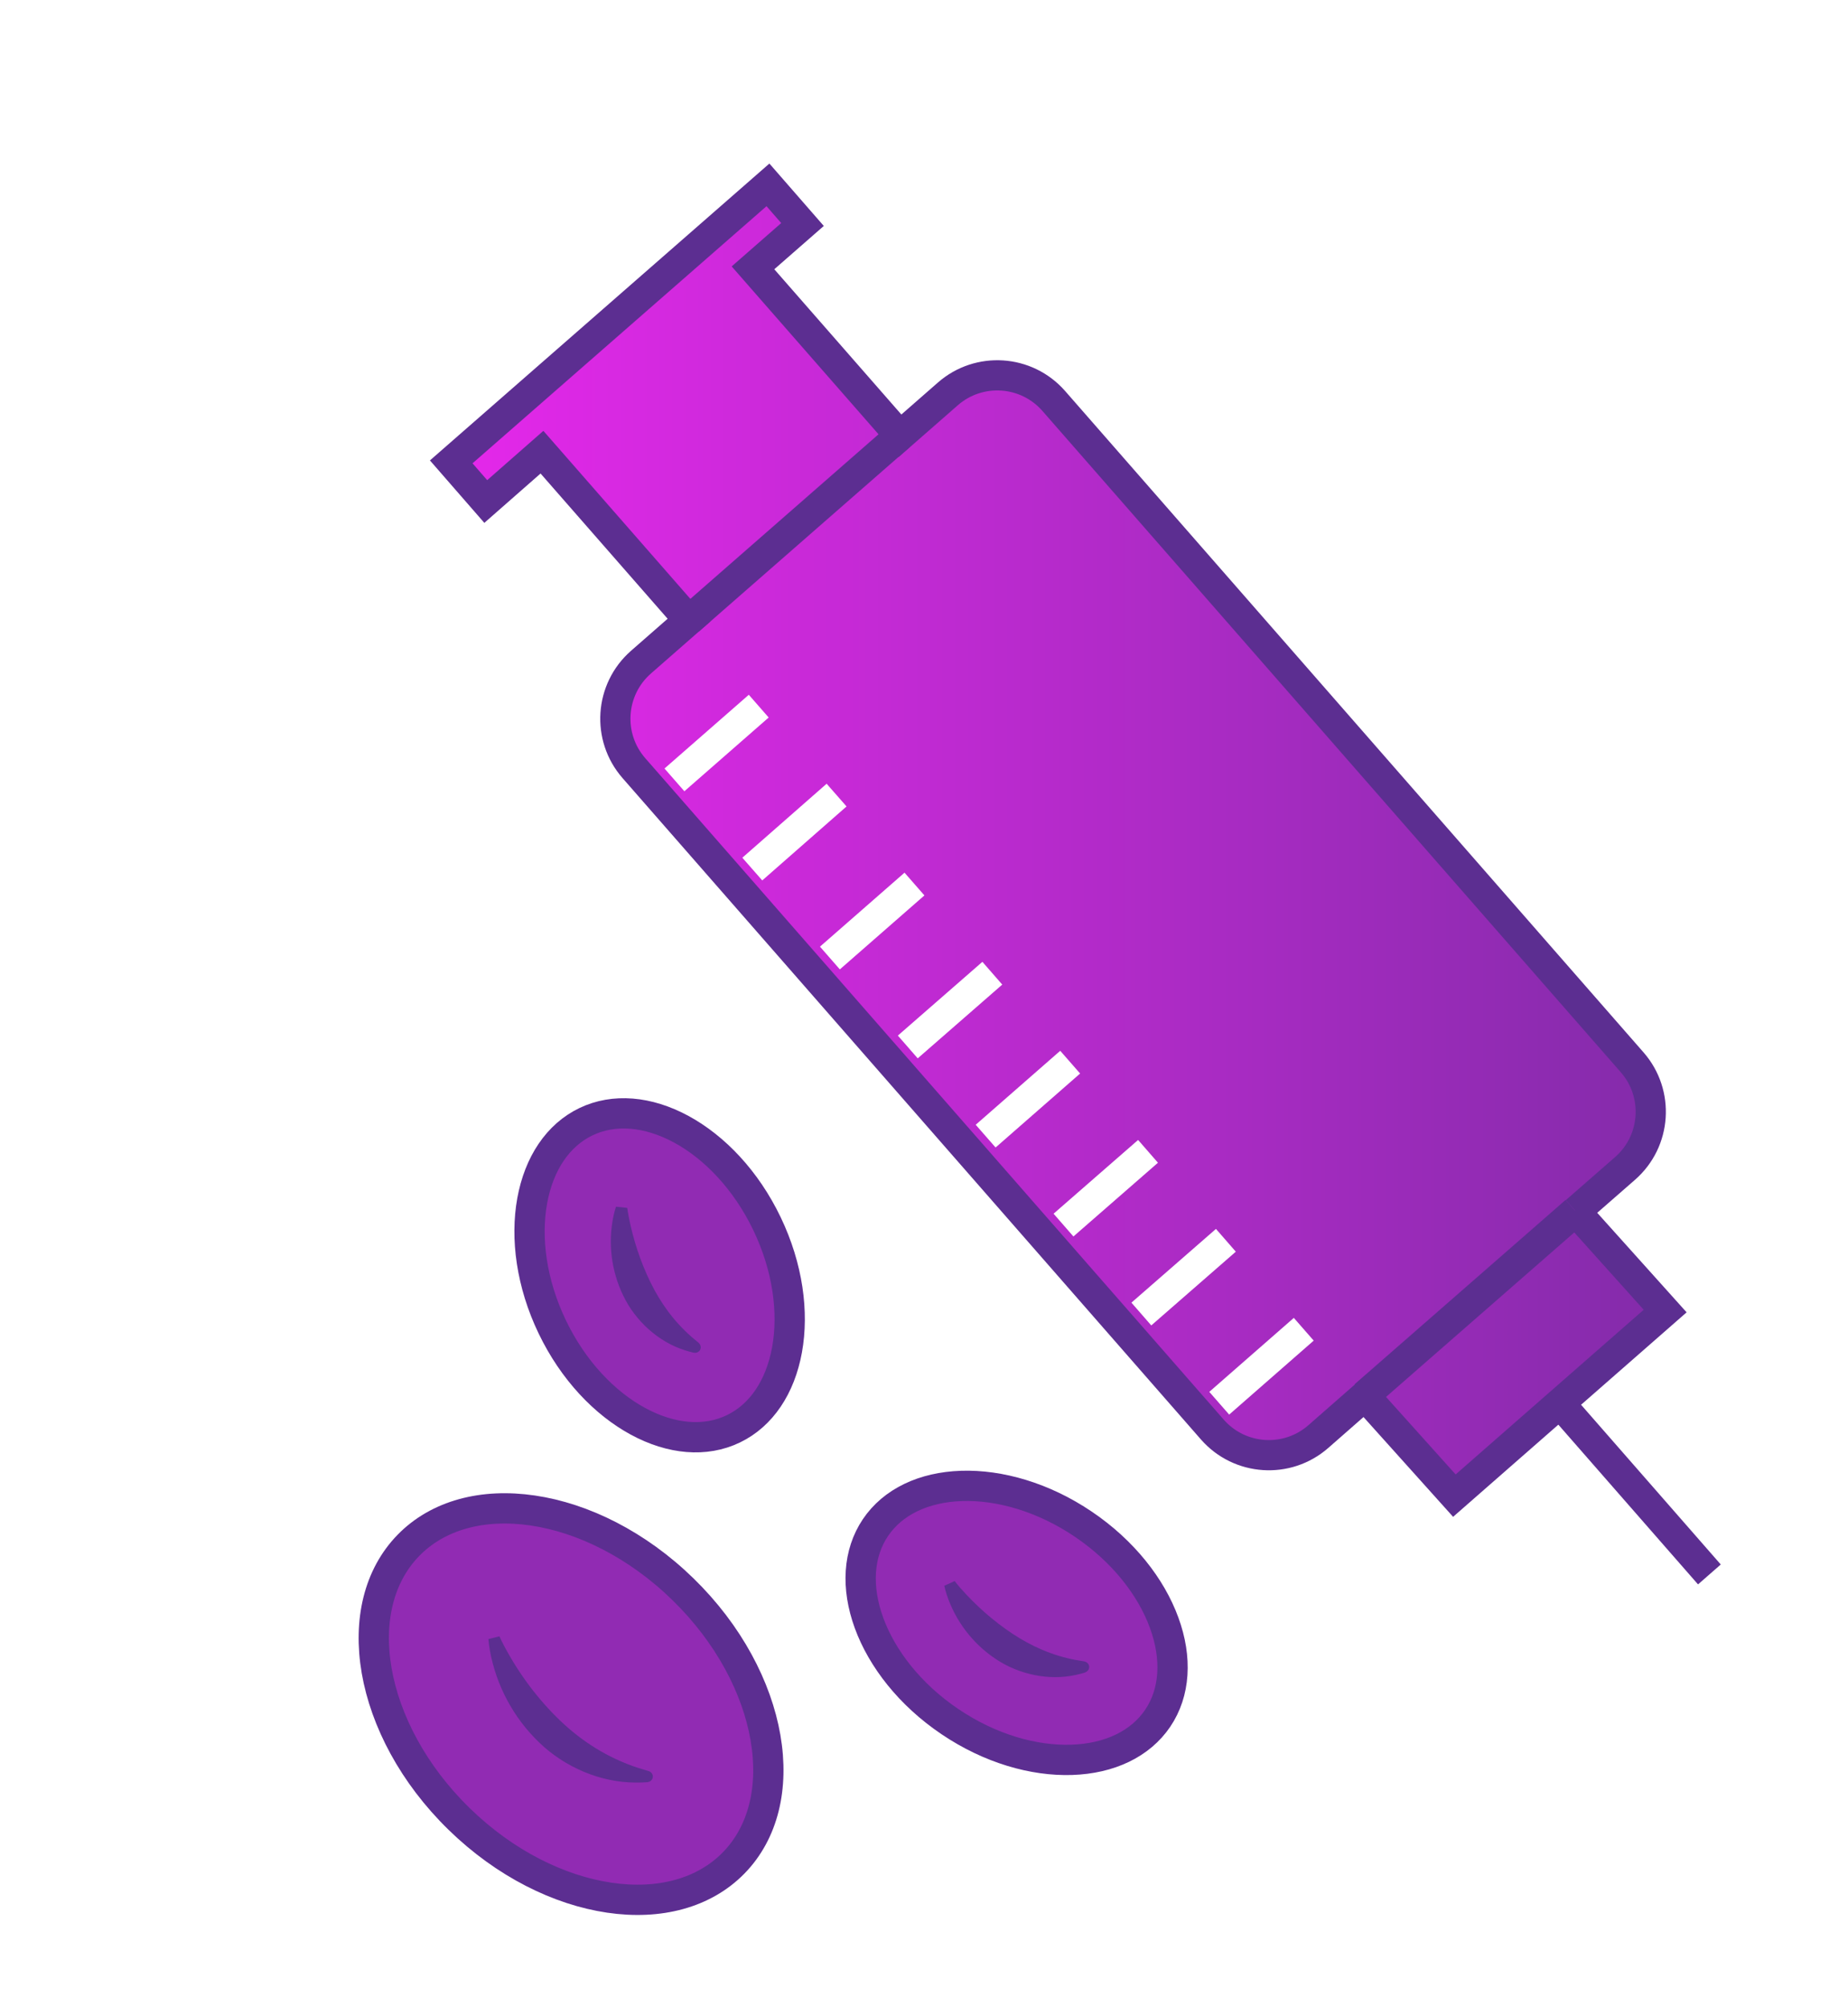<svg width="70" height="76" viewBox="0 0 70 76" fill="none" xmlns="http://www.w3.org/2000/svg">
<g filter="url(#filter0_d_4112_33298)">
<g filter="url(#filter1_d_4112_33298)">
<path d="M59.68 45.863L63.074 49.641L55.09 56.63L51.696 52.852L49.934 54.396C48.756 55.426 46.959 55.312 45.92 54.126L24.011 29.084C22.981 27.906 23.095 26.108 24.281 25.07L26.096 23.482L20.529 17.121L18.4 18.989L17.092 17.488L29.089 7L30.398 8.501L28.522 10.141L34.089 16.502L35.904 14.914C37.081 13.884 38.879 13.998 39.917 15.184L61.827 40.226C62.856 41.404 62.743 43.202 61.556 44.24L59.689 45.871L59.68 45.863Z" fill="url(#paint0_linear_4112_33298)"/>
<path d="M59.68 45.863L63.074 49.641L55.09 56.63L51.696 52.852L49.934 54.396C48.756 55.426 46.959 55.312 45.92 54.126L24.011 29.084C22.981 27.906 23.095 26.108 24.281 25.07L26.096 23.482L20.529 17.121L18.4 18.989L17.092 17.488L29.089 7L30.398 8.501L28.522 10.141L34.089 16.502L35.904 14.914C37.081 13.884 38.879 13.998 39.917 15.184L61.827 40.226C62.856 41.404 62.743 43.202 61.556 44.24L59.689 45.871L59.68 45.863Z" stroke="#5C2E91" stroke-width="1.144" stroke-miterlimit="10"/>
</g>
<path d="M59.078 53.131L64.75 59.614" stroke="#5C2E91" stroke-width="1.144" stroke-miterlimit="10"/>
<path d="M25.547 29.529L28.74 26.737" stroke="white" stroke-width="1.144" stroke-miterlimit="10"/>
<path d="M28.496 32.906L31.689 30.105" stroke="white" stroke-width="1.144" stroke-miterlimit="10"/>
<path d="M31.436 36.274L34.639 33.473" stroke="white" stroke-width="1.144" stroke-miterlimit="10"/>
<path d="M34.386 39.642L37.588 36.849" stroke="white" stroke-width="1.144" stroke-miterlimit="10"/>
<path d="M37.335 43.018L40.537 40.217" stroke="white" stroke-width="1.144" stroke-miterlimit="10"/>
<path d="M40.284 46.386L43.486 43.594" stroke="white" stroke-width="1.144" stroke-miterlimit="10"/>
<path d="M43.233 49.754L46.435 46.962" stroke="white" stroke-width="1.144" stroke-miterlimit="10"/>
<path d="M46.183 53.131L49.385 50.33" stroke="white" stroke-width="1.144" stroke-miterlimit="10"/>
<path d="M26.096 23.482L34.08 16.502" stroke="#5C2E91" stroke-width="1.144" stroke-miterlimit="10"/>
<path d="M51.688 52.843L59.68 45.863" stroke="#5C2E91" stroke-width="1.144" stroke-miterlimit="10"/>
<path d="M25.872 60.176C27.61 61.872 28.668 63.9 28.995 65.79C29.322 67.681 28.914 69.385 27.793 70.534C26.671 71.683 24.978 72.133 23.08 71.853C21.183 71.574 19.128 70.567 17.39 68.871C15.652 67.176 14.594 65.146 14.267 63.256C13.941 61.366 14.349 59.662 15.47 58.513C16.591 57.364 18.284 56.913 20.182 57.193C22.08 57.472 24.134 58.481 25.872 60.176Z" fill="#912BB3" stroke="#5C2E91" stroke-width="1.147"/>
<path d="M18.918 61.957C18.779 61.992 18.639 62.026 18.5 62.061C18.512 62.205 18.532 62.355 18.557 62.497C18.793 63.797 19.437 65.029 20.417 65.97C21.389 66.914 22.748 67.492 24.072 67.494C24.221 67.496 24.364 67.491 24.512 67.481C24.564 67.477 24.617 67.458 24.657 67.422C24.698 67.386 24.723 67.337 24.728 67.285C24.733 67.233 24.717 67.18 24.684 67.138C24.651 67.095 24.603 67.067 24.552 67.053C24.417 67.016 24.291 66.977 24.161 66.935C23.009 66.557 22.038 65.933 21.209 65.14C20.382 64.345 19.665 63.393 19.095 62.319C19.033 62.202 18.972 62.077 18.918 61.957Z" fill="#5C2E91"/>
<path d="M29.053 46.335C29.846 47.987 30.068 49.694 29.812 51.106C29.556 52.52 28.835 53.594 27.776 54.102C26.718 54.611 25.429 54.501 24.166 53.816C22.904 53.132 21.711 51.891 20.918 50.239C20.125 48.587 19.903 46.88 20.159 45.467C20.416 44.053 21.136 42.98 22.195 42.472C23.254 41.964 24.543 42.073 25.806 42.757C27.068 43.441 28.261 44.684 29.053 46.335Z" fill="#912BB3" stroke="#5C2E91" stroke-width="1.147"/>
<path d="M23.76 45.735C23.618 45.72 23.475 45.705 23.332 45.69C23.297 45.797 23.267 45.912 23.242 46.022C23.025 47.029 23.144 48.111 23.613 49.067C24.073 50.023 24.942 50.806 25.928 51.121C26.038 51.157 26.145 51.187 26.257 51.214C26.308 51.226 26.363 51.224 26.413 51.205C26.462 51.185 26.502 51.149 26.523 51.102C26.546 51.056 26.549 51.003 26.533 50.952C26.517 50.901 26.483 50.858 26.442 50.825C26.359 50.759 26.281 50.694 26.203 50.626C25.508 50.017 25.019 49.325 24.642 48.559C24.267 47.793 23.983 46.949 23.809 46.039C23.79 45.94 23.774 45.835 23.76 45.735Z" fill="#5C2E91"/>
<path d="M41.032 57.709C42.55 58.734 43.605 60.094 44.097 61.443C44.59 62.792 44.511 64.084 43.854 65.057C43.197 66.03 42.029 66.587 40.594 66.634C39.159 66.681 37.502 66.213 35.984 65.188C34.465 64.163 33.411 62.801 32.918 61.453C32.425 60.104 32.505 58.813 33.161 57.84C33.818 56.867 34.986 56.309 36.422 56.262C37.856 56.215 39.513 56.684 41.032 57.709Z" fill="#912BB3" stroke="#5C2E91" stroke-width="1.147"/>
<path d="M36.161 59.865C36.031 59.925 35.9 59.984 35.769 60.043C35.793 60.153 35.825 60.267 35.859 60.374C36.181 61.353 36.83 62.227 37.717 62.815C38.597 63.407 39.743 63.644 40.752 63.418C40.866 63.394 40.974 63.365 41.084 63.332C41.134 63.316 41.181 63.287 41.213 63.245C41.246 63.203 41.262 63.152 41.257 63.101C41.253 63.05 41.229 63.002 41.189 62.966C41.15 62.931 41.099 62.91 41.047 62.903C40.942 62.888 40.842 62.871 40.74 62.852C39.833 62.677 39.061 62.327 38.349 61.857C37.639 61.385 36.966 60.8 36.356 60.103C36.29 60.027 36.223 59.944 36.161 59.865Z" fill="#5C2E91"/>
</g>
<defs>
<filter id="filter0_d_4112_33298" x="-2.591" y="-2.591" width="75.183" height="77.691" filterUnits="userSpaceOnUse" color-interpolation-filters="sRGB">
<feFlood flood-opacity="0" result="BackgroundImageFix"/>
<feColorMatrix in="SourceAlpha" type="matrix" values="0 0 0 0 0 0 0 0 0 0 0 0 0 0 0 0 0 0 127 0" result="hardAlpha"/>
<feOffset/>
<feGaussianBlur stdDeviation="1.296"/>
<feColorMatrix type="matrix" values="0 0 0 0 0.282 0 0 0 0 0.133 0 0 0 0 0.459 0 0 0 0.7 0"/>
<feBlend mode="normal" in2="BackgroundImageFix" result="effect1_dropShadow_4112_33298"/>
<feBlend mode="normal" in="SourceGraphic" in2="effect1_dropShadow_4112_33298" result="shape"/>
</filter>
<filter id="filter1_d_4112_33298" x="14.639" y="4.547" width="50.893" height="54.531" filterUnits="userSpaceOnUse" color-interpolation-filters="sRGB">
<feFlood flood-opacity="0" result="BackgroundImageFix"/>
<feColorMatrix in="SourceAlpha" type="matrix" values="0 0 0 0 0 0 0 0 0 0 0 0 0 0 0 0 0 0 127 0" result="hardAlpha"/>
<feOffset/>
<feGaussianBlur stdDeviation="0.823"/>
<feColorMatrix type="matrix" values="0 0 0 0 0.282 0 0 0 0 0.133 0 0 0 0 0.459 0 0 0 0.5 0"/>
<feBlend mode="normal" in2="BackgroundImageFix" result="effect1_dropShadow_4112_33298"/>
<feBlend mode="normal" in="SourceGraphic" in2="effect1_dropShadow_4112_33298" result="shape"/>
</filter>
<linearGradient id="paint0_linear_4112_33298" x1="77.855" y1="31.806" x2="17.423" y2="31.806" gradientUnits="userSpaceOnUse">
<stop stop-color="#5C2D91"/>
<stop offset="0.34" stop-color="#912BB3"/>
<stop offset="0.5" stop-color="#A62BC1"/>
<stop offset="1" stop-color="#E428EA"/>
</linearGradient>
</defs>
</svg>
